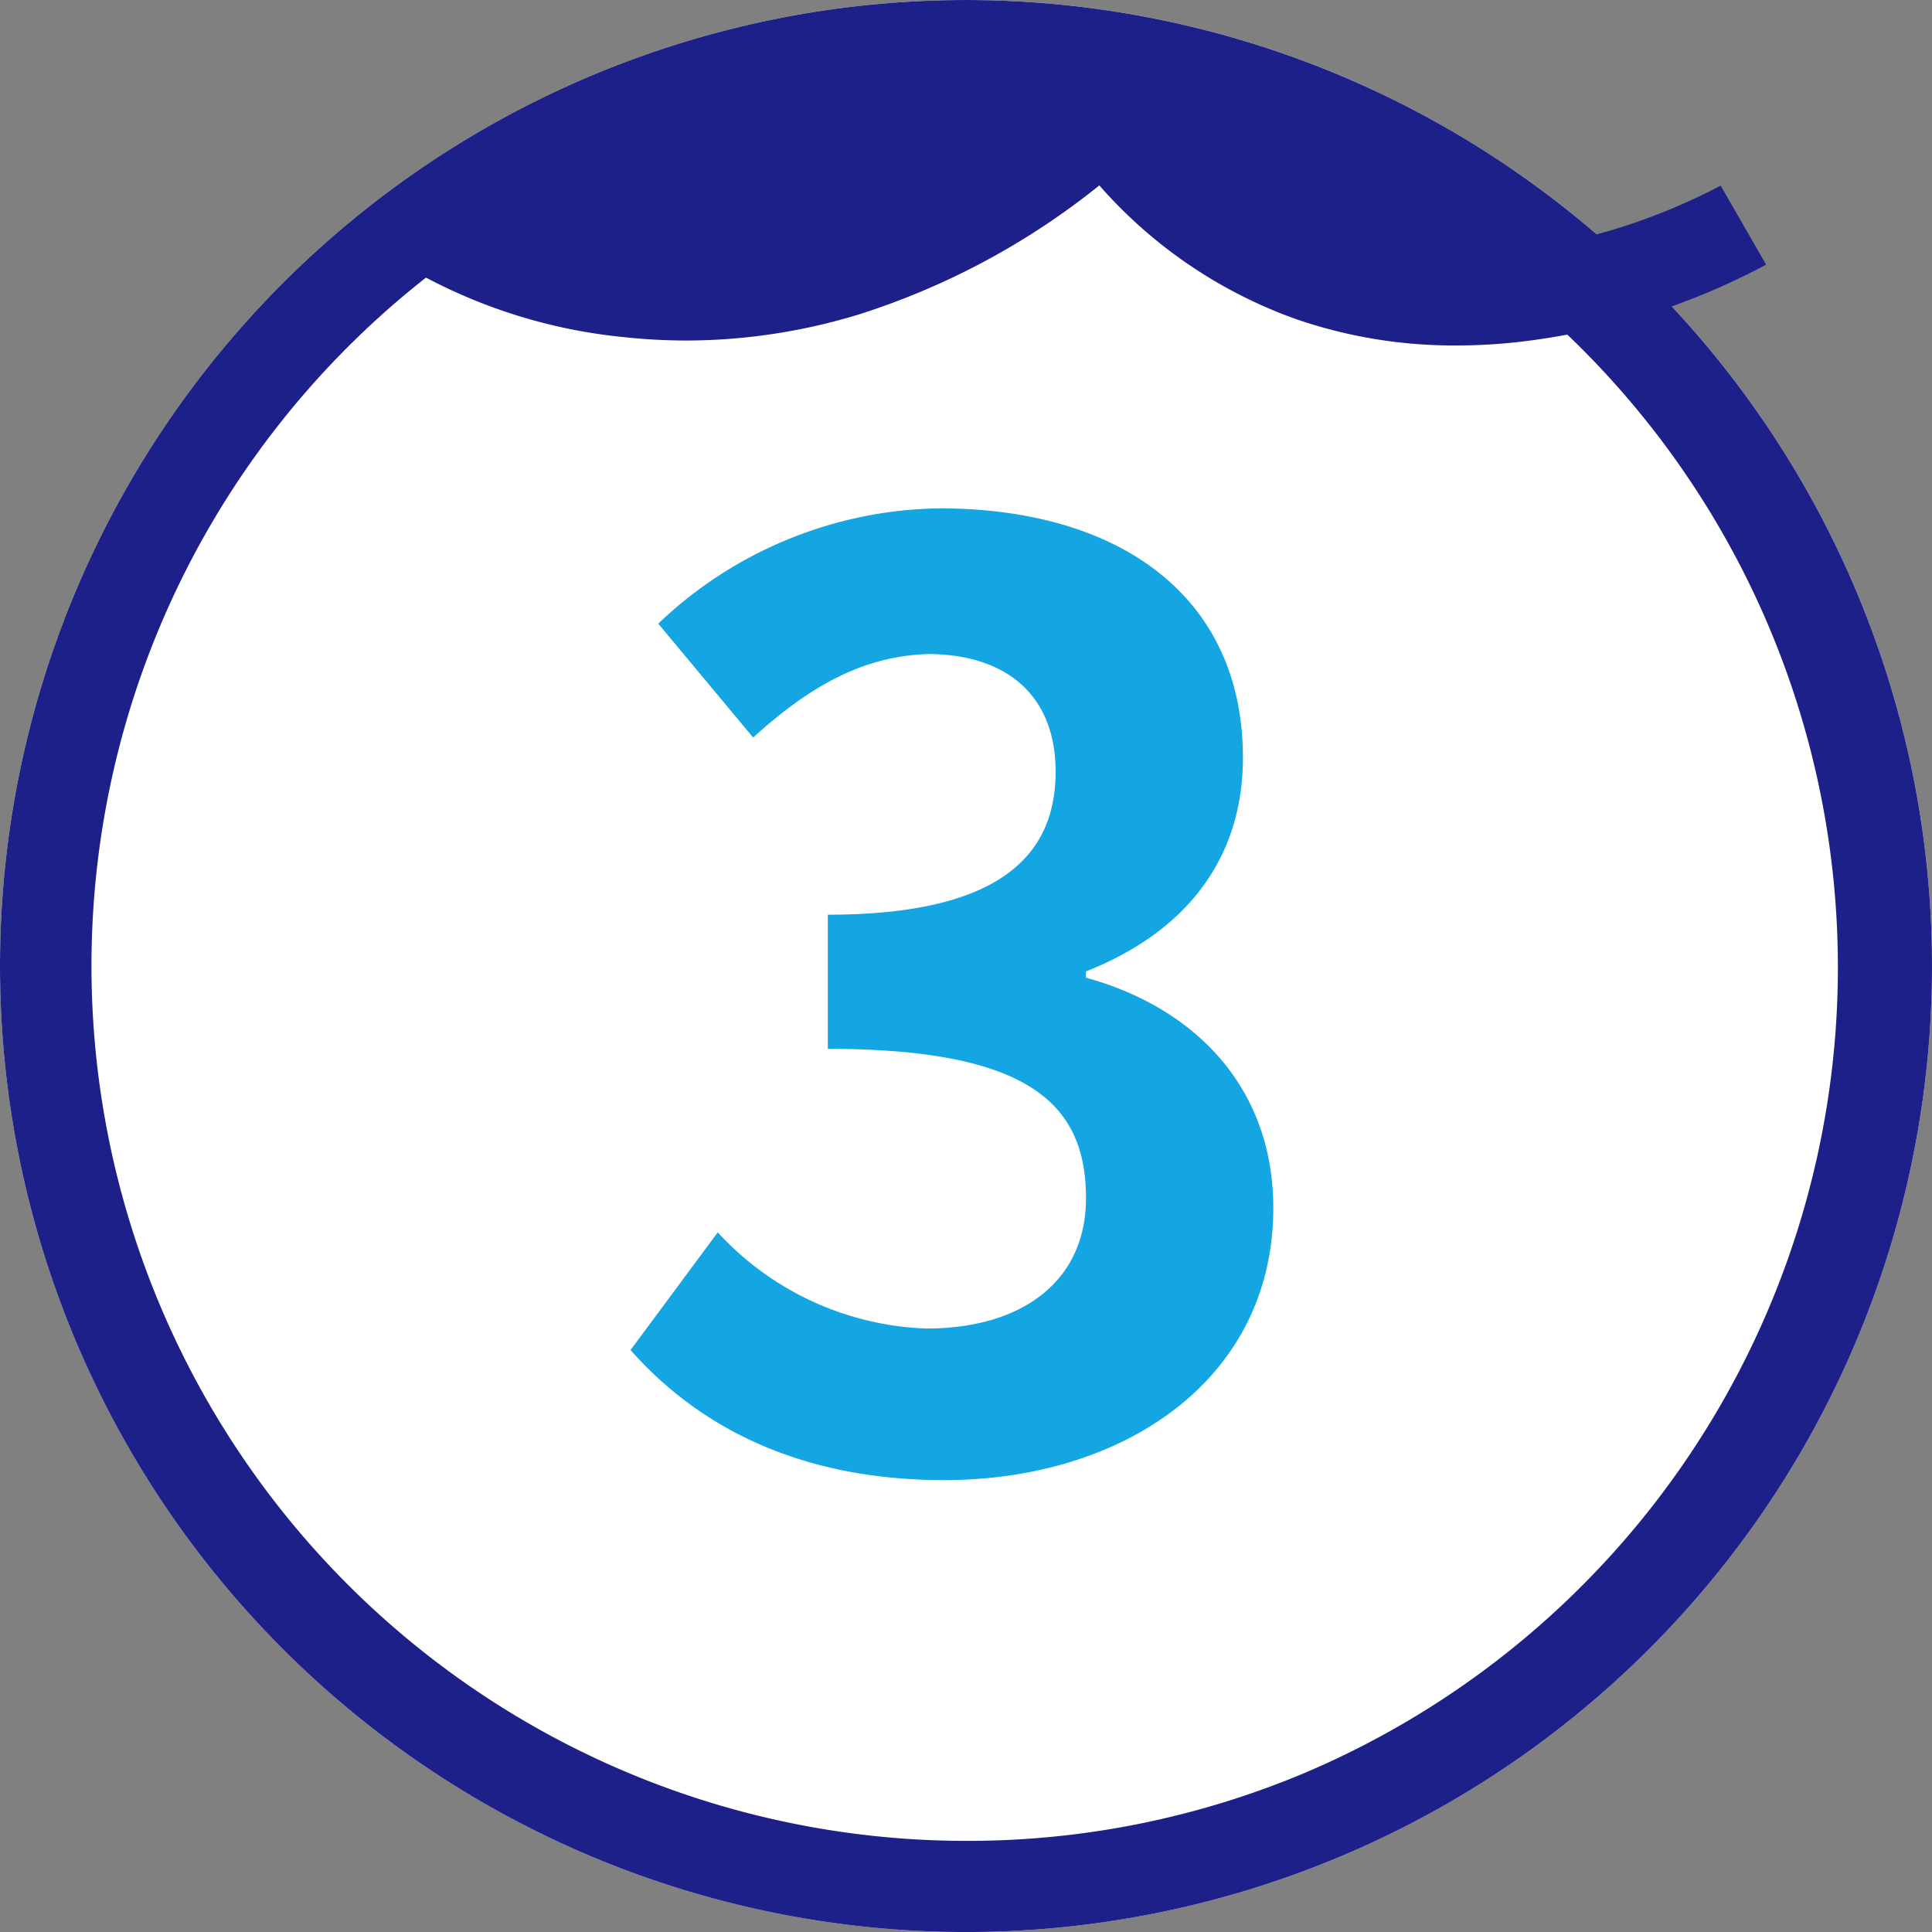 <svg xmlns="http://www.w3.org/2000/svg" width="68.7" height="68.7" viewBox="0 0 68.7 68.7">
  <rect x="0" y="0" width="68.7" height="68.7" fill="#808080" stroke="none"/>
  <g id="グループ_3" data-name="グループ 3" transform="translate(-460 -2512.999)">
    <g id="グループ_2" data-name="グループ 2" transform="translate(-110 22)">
      <circle id="楕円形_9" data-name="楕円形 9" cx="34.35" cy="34.35" r="34.35" transform="translate(570 2490.999)" fill="#fff"/>
      <path id="楕円形_2" data-name="楕円形 2" d="M34.35,65.459A31.118,31.118,0,0,1,22.242,5.684,31.118,31.118,0,0,1,46.458,63.015,30.911,30.911,0,0,1,34.35,65.459m0,3.241A34.35,34.35,0,1,0,0,34.35,34.35,34.35,0,0,0,34.35,68.7Z" transform="translate(570 2491)" fill="#1d2088"/>
      <path id="パス_3" data-name="パス 3" d="M-22605.059-21102.988s11.313,6.574,23.408-5.184C-22596.338-21113.279-22605.059-21102.988-22605.059-21102.988Z" transform="translate(23191.225 23602.801)" fill="#1d2088"/>
      <path id="パス_4" data-name="パス 4" d="M-22568.941-21107.783s5.627,9.424,15.9,6.91C-22563.328-21109.947-22568.941-21107.783-22568.941-21107.783Z" transform="translate(23178.514 23602.246)" fill="#1d2088"/>
      <path id="パス_2" data-name="パス 2" d="M-22590.49-20948.656a17.2,17.2,0,0,1-5.725-.945,16.8,16.8,0,0,1-6.971-4.746,26.356,26.356,0,0,1-8.557,4.59,21.091,21.091,0,0,1-6.129.926,21.092,21.092,0,0,1-2.221-.121,19.021,19.021,0,0,1-7.957-2.637l1.811-2.691h-.006a16.12,16.12,0,0,0,6.656,2.121c.586.059,1.168.086,1.75.086,4.744,0,9.379-1.937,13.807-5.777l1.307-1.133,1.047,1.375a13.482,13.482,0,0,0,11.172,5.711,18.039,18.039,0,0,0,1.922-.105,21.743,21.743,0,0,0,7.492-2.336l1.617,2.809a24.7,24.7,0,0,1-8.635,2.73A19.784,19.784,0,0,1-22590.49-20948.656Z" transform="translate(23212.277 23451.939)" fill="#1d2088"/>
    </g>
    <path id="パス_354" data-name="パス 354" d="M33.577,52.63c6.345,0,11.7-3.555,11.7-9.675,0-4.365-2.88-7.155-6.66-8.19V34.54c3.555-1.4,5.58-4.005,5.58-7.6,0-5.715-4.365-8.865-10.8-8.865a14.774,14.774,0,0,0-9.99,4.1l3.375,4.05c1.98-1.8,3.915-2.925,6.3-2.97,2.835.045,4.455,1.575,4.455,4.185,0,2.97-1.98,5.085-8.1,5.085v4.77c7.245,0,9.18,2.025,9.18,5.31,0,2.97-2.295,4.635-5.67,4.635a10.578,10.578,0,0,1-7.425-3.42l-3.1,4.185C24.758,50.65,28.313,52.63,33.577,52.63Z" transform="translate(460 2513)" fill="#14a5e3"/>
  </g>
</svg>
